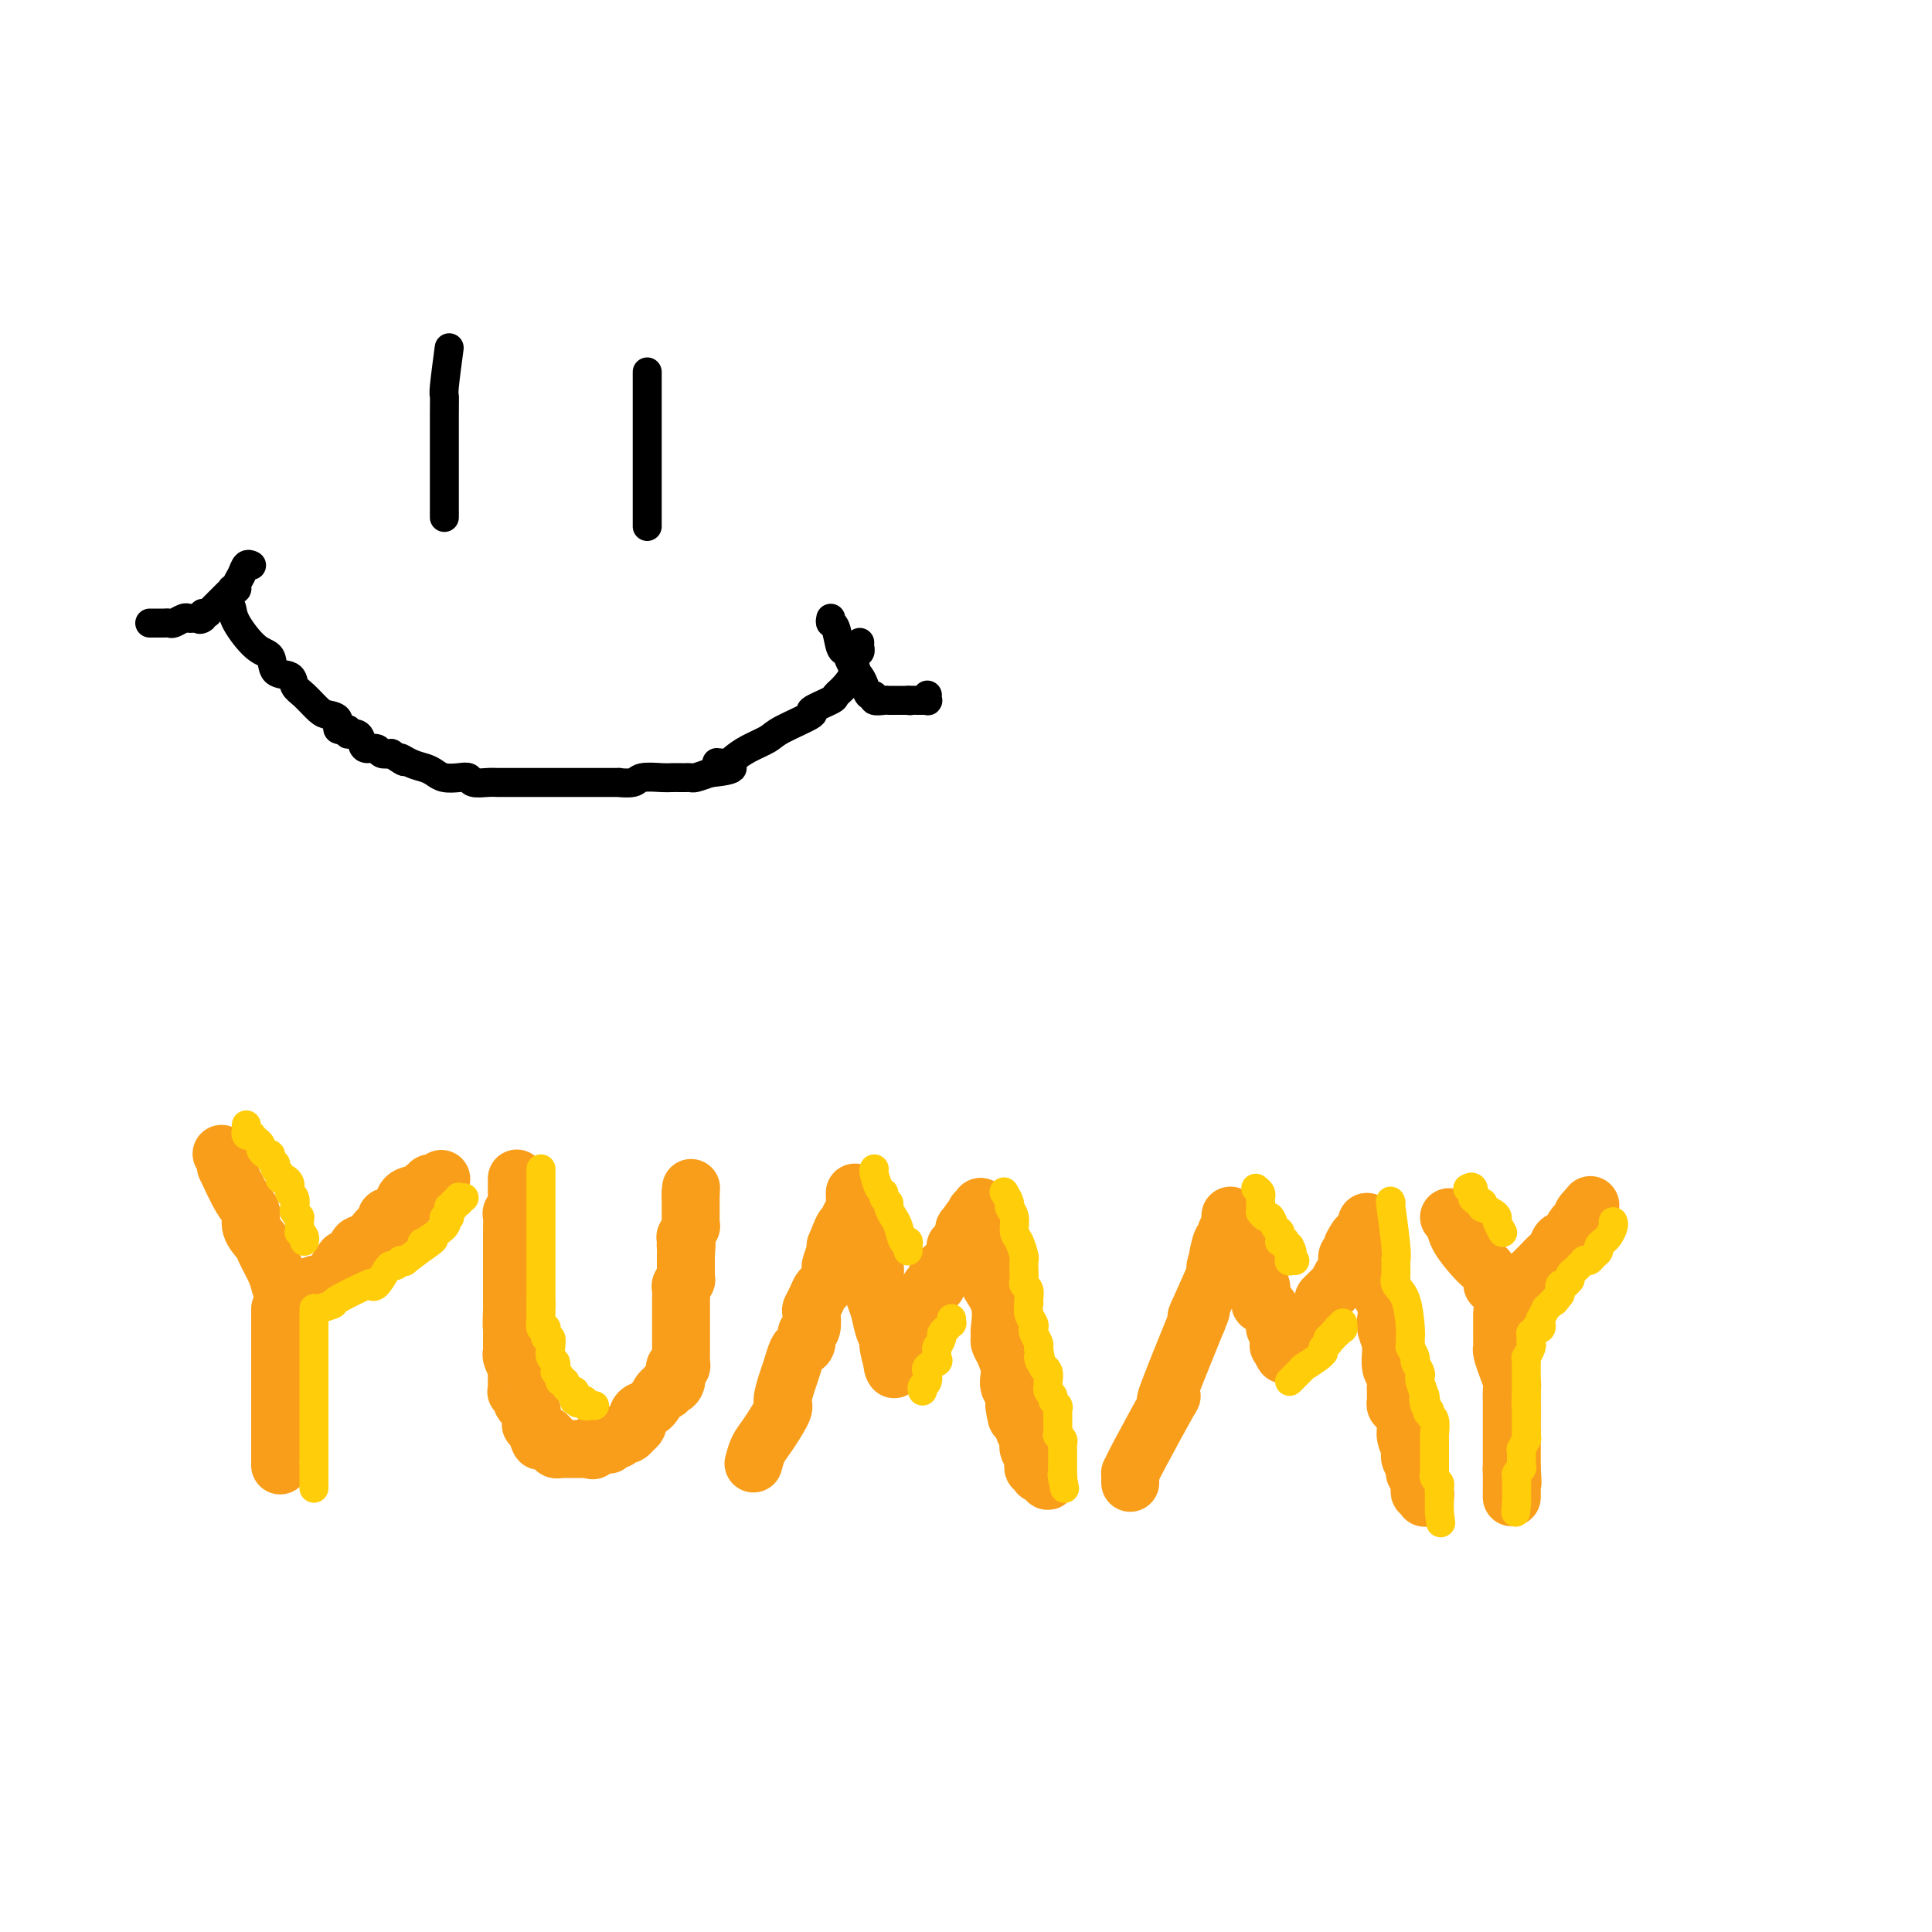 <svg viewBox='0 0 400 400' version='1.1' xmlns='http://www.w3.org/2000/svg' xmlns:xlink='http://www.w3.org/1999/xlink'><g fill='none' stroke='#000000' stroke-width='6' stroke-linecap='round' stroke-linejoin='round'><path d='M93,72c-0.423,3.177 -0.845,6.355 -1,8c-0.155,1.645 -0.041,1.759 0,2c0.041,0.241 0.011,0.610 0,4c-0.011,3.390 -0.003,9.802 0,13c0.003,3.198 0.001,3.183 0,4c-0.001,0.817 -0.000,2.466 0,3c0.000,0.534 0.000,-0.049 0,0c-0.000,0.049 -0.000,0.728 0,1c0.000,0.272 0.000,0.136 0,0'/><path d='M134,77c0.000,0.844 0.000,1.689 0,3c0.000,1.311 0.000,3.090 0,4c0.000,0.910 0.000,0.953 0,2c0.000,1.047 0.000,3.099 0,4c0.000,0.901 0.000,0.653 0,1c0.000,0.347 0.000,1.291 0,2c0.000,0.709 0.000,1.184 0,2c0.000,0.816 0.000,1.972 0,3c0.000,1.028 0.000,1.929 0,3c0.000,1.071 0.000,2.312 0,3c0.000,0.688 0.000,0.824 0,1c0.000,0.176 0.000,0.390 0,1c0.000,0.610 0.000,1.614 0,2c0.000,0.386 0.000,0.155 0,0c0.000,-0.155 0.000,-0.234 0,0c-0.000,0.234 -0.000,0.781 0,1c0.000,0.219 0.000,0.109 0,0'/><path d='M47,124c0.407,0.647 0.814,1.294 1,2c0.186,0.706 0.152,1.469 1,3c0.848,1.531 2.580,3.828 4,5c1.420,1.172 2.529,1.219 3,2c0.471,0.781 0.304,2.297 1,3c0.696,0.703 2.255,0.594 3,1c0.745,0.406 0.677,1.326 1,2c0.323,0.674 1.037,1.103 2,2c0.963,0.897 2.175,2.264 3,3c0.825,0.736 1.263,0.843 2,1c0.737,0.157 1.773,0.366 2,1c0.227,0.634 -0.356,1.693 0,2c0.356,0.307 1.653,-0.138 2,0c0.347,0.138 -0.254,0.859 0,1c0.254,0.141 1.363,-0.298 2,0c0.637,0.298 0.803,1.334 1,2c0.197,0.666 0.424,0.962 1,1c0.576,0.038 1.501,-0.182 2,0c0.499,0.182 0.571,0.766 1,1c0.429,0.234 1.214,0.117 2,0'/><path d='M81,156c4.086,2.809 2.301,1.331 2,1c-0.301,-0.331 0.881,0.486 2,1c1.119,0.514 2.174,0.725 3,1c0.826,0.275 1.424,0.613 2,1c0.576,0.387 1.131,0.822 2,1c0.869,0.178 2.053,0.100 3,0c0.947,-0.100 1.656,-0.223 2,0c0.344,0.223 0.322,0.792 1,1c0.678,0.208 2.056,0.056 3,0c0.944,-0.056 1.455,-0.015 2,0c0.545,0.015 1.125,0.004 2,0c0.875,-0.004 2.045,-0.001 3,0c0.955,0.001 1.695,0.000 2,0c0.305,-0.000 0.173,-0.000 1,0c0.827,0.000 2.611,0.000 3,0c0.389,-0.000 -0.618,-0.000 0,0c0.618,0.000 2.861,0.000 4,0c1.139,-0.000 1.174,-0.000 2,0c0.826,0.000 2.442,0.001 3,0c0.558,-0.001 0.059,-0.004 1,0c0.941,0.004 3.323,0.015 4,0c0.677,-0.015 -0.353,-0.057 0,0c0.353,0.057 2.087,0.211 3,0c0.913,-0.211 1.004,-0.789 2,-1c0.996,-0.211 2.897,-0.057 4,0c1.103,0.057 1.407,0.016 2,0c0.593,-0.016 1.474,-0.007 2,0c0.526,0.007 0.698,0.012 1,0c0.302,-0.012 0.735,-0.042 1,0c0.265,0.042 0.361,0.155 1,0c0.639,-0.155 1.819,-0.577 3,-1'/><path d='M147,160c7.996,-0.772 3.487,-1.702 2,-2c-1.487,-0.298 0.048,0.035 1,0c0.952,-0.035 1.323,-0.437 2,-1c0.677,-0.563 1.662,-1.288 3,-2c1.338,-0.712 3.028,-1.413 4,-2c0.972,-0.587 1.226,-1.060 3,-2c1.774,-0.940 5.069,-2.348 6,-3c0.931,-0.652 -0.503,-0.549 0,-1c0.503,-0.451 2.944,-1.455 4,-2c1.056,-0.545 0.728,-0.631 1,-1c0.272,-0.369 1.145,-1.020 2,-2c0.855,-0.980 1.692,-2.287 2,-3c0.308,-0.713 0.086,-0.831 0,-1c-0.086,-0.169 -0.037,-0.389 0,-1c0.037,-0.611 0.063,-1.613 0,-2c-0.063,-0.387 -0.213,-0.160 0,0c0.213,0.160 0.789,0.253 1,0c0.211,-0.253 0.057,-0.851 0,-1c-0.057,-0.149 -0.015,0.152 0,0c0.015,-0.152 0.004,-0.758 0,-1c-0.004,-0.242 -0.002,-0.121 0,0'/><path d='M172,128c-0.089,0.426 -0.179,0.852 0,1c0.179,0.148 0.626,0.019 1,1c0.374,0.981 0.674,3.071 1,4c0.326,0.929 0.679,0.696 1,1c0.321,0.304 0.611,1.145 1,2c0.389,0.855 0.877,1.726 1,2c0.123,0.274 -0.121,-0.047 0,0c0.121,0.047 0.605,0.461 1,1c0.395,0.539 0.701,1.202 1,2c0.299,0.798 0.591,1.730 1,2c0.409,0.270 0.936,-0.124 1,0c0.064,0.124 -0.336,0.765 0,1c0.336,0.235 1.409,0.063 2,0c0.591,-0.063 0.701,-0.017 1,0c0.299,0.017 0.787,0.005 1,0c0.213,-0.005 0.150,-0.001 0,0c-0.150,0.001 -0.386,0.000 0,0c0.386,-0.000 1.396,-0.000 2,0c0.604,0.000 0.802,0.000 1,0'/><path d='M188,145c1.117,0.155 -0.089,0.041 0,0c0.089,-0.041 1.473,-0.011 2,0c0.527,0.011 0.198,0.003 0,0c-0.198,-0.003 -0.263,0.000 0,0c0.263,-0.000 0.855,-0.004 1,0c0.145,0.004 -0.157,0.015 0,0c0.157,-0.015 0.774,-0.057 1,0c0.226,0.057 0.061,0.211 0,0c-0.061,-0.211 -0.016,-0.788 0,-1c0.016,-0.212 0.005,-0.061 0,0c-0.005,0.061 -0.002,0.030 0,0'/><path d='M52,117c-0.025,-0.012 -0.049,-0.025 0,0c0.049,0.025 0.172,0.087 0,0c-0.172,-0.087 -0.639,-0.324 -1,0c-0.361,0.324 -0.618,1.210 -1,2c-0.382,0.790 -0.890,1.483 -1,2c-0.110,0.517 0.179,0.859 0,1c-0.179,0.141 -0.825,0.083 -1,0c-0.175,-0.083 0.121,-0.190 0,0c-0.121,0.190 -0.660,0.678 -1,1c-0.340,0.322 -0.483,0.479 -1,1c-0.517,0.521 -1.409,1.408 -2,2c-0.591,0.592 -0.880,0.891 -1,1c-0.120,0.109 -0.071,0.029 0,0c0.071,-0.029 0.163,-0.008 0,0c-0.163,0.008 -0.582,0.004 -1,0'/><path d='M42,127c-1.499,1.773 -0.246,1.206 0,1c0.246,-0.206 -0.515,-0.051 -1,0c-0.485,0.051 -0.693,-0.000 -1,0c-0.307,0.000 -0.713,0.053 -1,0c-0.287,-0.053 -0.454,-0.210 -1,0c-0.546,0.210 -1.471,0.788 -2,1c-0.529,0.212 -0.663,0.057 -1,0c-0.337,-0.057 -0.878,-0.015 -1,0c-0.122,0.015 0.174,0.004 0,0c-0.174,-0.004 -0.817,-0.001 -1,0c-0.183,0.001 0.095,0.000 0,0c-0.095,-0.000 -0.564,-0.000 -1,0c-0.436,0.000 -0.839,0.000 -1,0c-0.161,-0.000 -0.081,-0.000 0,0'/></g>
<g fill='none' stroke='#F99E1B' stroke-width='12' stroke-linecap='round' stroke-linejoin='round'><path d='M46,239c-0.115,-0.094 -0.229,-0.188 0,0c0.229,0.188 0.803,0.659 1,1c0.197,0.341 0.019,0.552 0,1c-0.019,0.448 0.123,1.134 0,1c-0.123,-0.134 -0.509,-1.087 0,0c0.509,1.087 1.914,4.215 3,6c1.086,1.785 1.853,2.228 2,3c0.147,0.772 -0.326,1.871 0,3c0.326,1.129 1.450,2.286 2,3c0.550,0.714 0.526,0.985 1,2c0.474,1.015 1.448,2.773 2,4c0.552,1.227 0.684,1.922 1,3c0.316,1.078 0.817,2.537 1,3c0.183,0.463 0.049,-0.072 0,0c-0.049,0.072 -0.013,0.750 0,1c0.013,0.250 0.004,0.071 0,0c-0.004,-0.071 -0.002,-0.036 0,0'/><path d='M59,270c0.397,-0.044 0.794,-0.089 1,0c0.206,0.089 0.220,0.310 1,0c0.780,-0.310 2.326,-1.151 3,-2c0.674,-0.849 0.476,-1.708 1,-2c0.524,-0.292 1.771,-0.019 3,-1c1.229,-0.981 2.440,-3.218 3,-4c0.560,-0.782 0.468,-0.111 1,0c0.532,0.111 1.686,-0.337 2,-1c0.314,-0.663 -0.213,-1.539 0,-2c0.213,-0.461 1.167,-0.506 2,-1c0.833,-0.494 1.546,-1.439 2,-2c0.454,-0.561 0.651,-0.740 1,-1c0.349,-0.260 0.851,-0.602 1,-1c0.149,-0.398 -0.055,-0.852 0,-1c0.055,-0.148 0.369,0.009 1,0c0.631,-0.009 1.580,-0.185 2,-1c0.420,-0.815 0.311,-2.271 1,-3c0.689,-0.729 2.174,-0.731 3,-1c0.826,-0.269 0.992,-0.803 1,-1c0.008,-0.197 -0.140,-0.056 0,0c0.140,0.056 0.570,0.028 1,0'/><path d='M89,246c4.637,-3.729 1.229,-1.052 0,0c-1.229,1.052 -0.278,0.478 0,0c0.278,-0.478 -0.118,-0.859 0,-1c0.118,-0.141 0.748,-0.040 1,0c0.252,0.040 0.126,0.020 0,0'/><path d='M58,271c0.000,0.248 0.000,0.496 0,2c0.000,1.504 0.000,4.264 0,6c0.000,1.736 0.000,2.449 0,3c-0.000,0.551 -0.000,0.941 0,1c0.000,0.059 0.000,-0.211 0,0c0.000,0.211 0.000,0.903 0,1c-0.000,0.097 0.000,-0.402 0,0c0.000,0.402 0.000,1.706 0,3c0.000,1.294 -0.000,2.577 0,3c0.000,0.423 0.000,-0.016 0,0c-0.000,0.016 0.000,0.485 0,1c0.000,0.515 0.000,1.074 0,1c-0.000,-0.074 0.000,-0.781 0,0c0.000,0.781 0.000,3.049 0,4c0.000,0.951 0.000,0.584 0,1c-0.000,0.416 -0.000,1.614 0,2c0.000,0.386 0.000,-0.041 0,0c-0.000,0.041 -0.000,0.549 0,1c0.000,0.451 0.000,0.843 0,1c0.000,0.157 0.000,0.078 0,0'/><path d='M58,301c0.000,4.667 0.000,1.333 0,0c0.000,-1.333 0.000,-0.667 0,0'/><path d='M107,244c-0.002,0.107 -0.004,0.214 0,1c0.004,0.786 0.015,2.251 0,3c-0.015,0.749 -0.057,0.781 0,1c0.057,0.219 0.211,0.625 0,1c-0.211,0.375 -0.789,0.719 -1,1c-0.211,0.281 -0.057,0.499 0,1c0.057,0.501 0.015,1.286 0,2c-0.015,0.714 -0.004,1.356 0,2c0.004,0.644 0.001,1.290 0,2c-0.001,0.710 -0.000,1.486 0,2c0.000,0.514 0.000,0.768 0,1c-0.000,0.232 -0.000,0.443 0,1c0.000,0.557 0.000,1.459 0,2c-0.000,0.541 -0.000,0.722 0,1c0.000,0.278 0.000,0.652 0,1c-0.000,0.348 -0.000,0.671 0,1c0.000,0.329 0.000,0.666 0,1c-0.000,0.334 -0.000,0.667 0,1c0.000,0.333 0.000,0.667 0,1c-0.000,0.333 -0.000,0.667 0,1'/><path d='M106,271c-0.155,4.796 -0.041,3.287 0,3c0.041,-0.287 0.011,0.648 0,1c-0.011,0.352 -0.003,0.123 0,0c0.003,-0.123 0.001,-0.138 0,0c-0.001,0.138 -0.000,0.428 0,1c0.000,0.572 0.000,1.424 0,2c-0.000,0.576 -0.001,0.874 0,1c0.001,0.126 0.004,0.080 0,0c-0.004,-0.080 -0.015,-0.195 0,0c0.015,0.195 0.057,0.700 0,1c-0.057,0.300 -0.211,0.395 0,1c0.211,0.605 0.789,1.721 1,2c0.211,0.279 0.057,-0.280 0,0c-0.057,0.280 -0.015,1.399 0,2c0.015,0.601 0.003,0.683 0,1c-0.003,0.317 0.003,0.868 0,1c-0.003,0.132 -0.016,-0.154 0,0c0.016,0.154 0.061,0.749 0,1c-0.061,0.251 -0.228,0.157 0,0c0.228,-0.157 0.849,-0.378 1,0c0.151,0.378 -0.170,1.354 0,2c0.170,0.646 0.830,0.961 1,1c0.170,0.039 -0.151,-0.197 0,0c0.151,0.197 0.773,0.827 1,1c0.227,0.173 0.060,-0.112 0,0c-0.060,0.112 -0.012,0.622 0,1c0.012,0.378 -0.011,0.623 0,1c0.011,0.377 0.054,0.884 0,1c-0.054,0.116 -0.207,-0.161 0,0c0.207,0.161 0.773,0.760 1,1c0.227,0.240 0.113,0.120 0,0'/><path d='M111,296c1.012,4.089 1.042,1.813 1,1c-0.042,-0.813 -0.154,-0.162 0,0c0.154,0.162 0.576,-0.167 1,0c0.424,0.167 0.850,0.828 1,1c0.150,0.172 0.025,-0.146 0,0c-0.025,0.146 0.050,0.757 0,1c-0.050,0.243 -0.224,0.118 0,0c0.224,-0.118 0.845,-0.228 1,0c0.155,0.228 -0.156,0.793 0,1c0.156,0.207 0.778,0.055 1,0c0.222,-0.055 0.044,-0.015 0,0c-0.044,0.015 0.044,0.004 0,0c-0.044,-0.004 -0.222,-0.001 0,0c0.222,0.001 0.843,0.000 1,0c0.157,-0.000 -0.150,-0.000 0,0c0.150,0.000 0.758,0.000 1,0c0.242,-0.000 0.117,-0.000 0,0c-0.117,0.000 -0.228,0.000 0,0c0.228,-0.000 0.793,-0.000 1,0c0.207,0.000 0.054,0.000 0,0c-0.054,-0.000 -0.011,-0.000 0,0c0.011,0.000 -0.011,0.000 0,0c0.011,-0.000 0.055,-0.000 0,0c-0.055,0.000 -0.208,0.000 0,0c0.208,-0.000 0.777,-0.000 1,0c0.223,0.000 0.098,0.000 0,0c-0.098,-0.000 -0.171,-0.000 0,0c0.171,0.000 0.584,0.000 1,0c0.416,-0.000 0.833,-0.000 1,0c0.167,0.000 0.083,0.000 0,0'/><path d='M122,300c1.642,0.603 0.248,0.109 0,0c-0.248,-0.109 0.651,0.167 1,0c0.349,-0.167 0.149,-0.777 0,-1c-0.149,-0.223 -0.246,-0.060 0,0c0.246,0.060 0.836,0.017 1,0c0.164,-0.017 -0.097,-0.009 0,0c0.097,0.009 0.552,0.017 1,0c0.448,-0.017 0.891,-0.061 1,0c0.109,0.061 -0.114,0.227 0,0c0.114,-0.227 0.565,-0.845 1,-1c0.435,-0.155 0.852,0.155 1,0c0.148,-0.155 0.025,-0.774 0,-1c-0.025,-0.226 0.049,-0.060 0,0c-0.049,0.060 -0.219,0.012 0,0c0.219,-0.012 0.828,0.012 1,0c0.172,-0.012 -0.094,-0.058 0,0c0.094,0.058 0.547,0.222 1,0c0.453,-0.222 0.906,-0.829 1,-1c0.094,-0.171 -0.172,0.095 0,0c0.172,-0.095 0.780,-0.551 1,-1c0.220,-0.449 0.051,-0.892 0,-1c-0.051,-0.108 0.017,0.117 0,0c-0.017,-0.117 -0.120,-0.577 0,-1c0.120,-0.423 0.462,-0.811 1,-1c0.538,-0.189 1.271,-0.180 2,-1c0.729,-0.820 1.453,-2.471 2,-3c0.547,-0.529 0.917,0.063 1,0c0.083,-0.063 -0.122,-0.780 0,-1c0.122,-0.220 0.571,0.056 1,0c0.429,-0.056 0.837,-0.445 1,-1c0.163,-0.555 0.082,-1.278 0,-2'/><path d='M140,284c1.409,-2.079 0.430,-1.278 0,-1c-0.430,0.278 -0.311,0.032 0,0c0.311,-0.032 0.815,0.150 1,0c0.185,-0.150 0.049,-0.632 0,-1c-0.049,-0.368 -0.013,-0.621 0,-1c0.013,-0.379 0.004,-0.885 0,-1c-0.004,-0.115 -0.001,0.161 0,0c0.001,-0.161 0.000,-0.760 0,-1c-0.000,-0.240 -0.000,-0.120 0,0c0.000,0.120 0.000,0.240 0,0c-0.000,-0.240 -0.000,-0.841 0,-1c0.000,-0.159 0.000,0.122 0,0c-0.000,-0.122 -0.000,-0.648 0,-1c0.000,-0.352 0.000,-0.529 0,-1c-0.000,-0.471 -0.000,-1.235 0,-2c0.000,-0.765 0.000,-1.530 0,-2c-0.000,-0.470 -0.000,-0.646 0,-1c0.000,-0.354 0.000,-0.886 0,-1c-0.000,-0.114 -0.001,0.191 0,0c0.001,-0.191 0.004,-0.878 0,-1c-0.004,-0.122 -0.015,0.322 0,0c0.015,-0.322 0.057,-1.411 0,-2c-0.057,-0.589 -0.211,-0.677 0,-1c0.211,-0.323 0.789,-0.879 1,-1c0.211,-0.121 0.057,0.193 0,0c-0.057,-0.193 -0.015,-0.892 0,-1c0.015,-0.108 0.004,0.374 0,0c-0.004,-0.374 -0.001,-1.605 0,-2c0.001,-0.395 0.000,0.048 0,0c-0.000,-0.048 -0.000,-0.585 0,-1c0.000,-0.415 0.000,-0.707 0,-1'/><path d='M142,260c0.309,-4.106 0.083,-2.373 0,-2c-0.083,0.373 -0.023,-0.616 0,-1c0.023,-0.384 0.010,-0.163 0,0c-0.010,0.163 -0.017,0.269 0,0c0.017,-0.269 0.057,-0.913 0,-1c-0.057,-0.087 -0.211,0.384 0,0c0.211,-0.384 0.789,-1.623 1,-2c0.211,-0.377 0.057,0.109 0,0c-0.057,-0.109 -0.015,-0.814 0,-1c0.015,-0.186 0.004,0.146 0,0c-0.004,-0.146 -0.001,-0.770 0,-1c0.001,-0.230 0.000,-0.065 0,0c-0.000,0.065 -0.000,0.031 0,0c0.000,-0.031 0.000,-0.060 0,0c-0.000,0.060 -0.000,0.210 0,0c0.000,-0.210 0.000,-0.778 0,-1c-0.000,-0.222 -0.000,-0.098 0,0c0.000,0.098 0.000,0.171 0,0c-0.000,-0.171 -0.000,-0.585 0,-1c0.000,-0.415 0.000,-0.829 0,-1c-0.000,-0.171 -0.000,-0.098 0,0c0.000,0.098 0.000,0.222 0,0c-0.000,-0.222 -0.000,-0.791 0,-1c0.000,-0.209 0.000,-0.060 0,0c-0.000,0.060 -0.000,0.030 0,0c0.000,-0.030 0.000,-0.060 0,0c-0.000,0.060 -0.000,0.208 0,0c0.000,-0.208 0.000,-0.774 0,-1c-0.000,-0.226 -0.000,-0.113 0,0'/><path d='M143,247c0.156,-2.022 0.044,-0.578 0,0c-0.044,0.578 -0.022,0.289 0,0'/><path d='M156,303c0.289,-1.071 0.578,-2.142 1,-3c0.422,-0.858 0.978,-1.503 2,-3c1.022,-1.497 2.512,-3.848 3,-5c0.488,-1.152 -0.024,-1.107 0,-2c0.024,-0.893 0.585,-2.724 1,-4c0.415,-1.276 0.685,-1.995 1,-3c0.315,-1.005 0.677,-2.295 1,-3c0.323,-0.705 0.609,-0.827 1,-1c0.391,-0.173 0.889,-0.399 1,-1c0.111,-0.601 -0.163,-1.578 0,-2c0.163,-0.422 0.765,-0.288 1,-1c0.235,-0.712 0.104,-2.268 0,-3c-0.104,-0.732 -0.182,-0.638 0,-1c0.182,-0.362 0.622,-1.180 1,-2c0.378,-0.820 0.693,-1.642 1,-2c0.307,-0.358 0.604,-0.253 1,-1c0.396,-0.747 0.890,-2.344 1,-3c0.110,-0.656 -0.163,-0.369 0,-1c0.163,-0.631 0.761,-2.180 1,-3c0.239,-0.820 0.120,-0.910 0,-1'/><path d='M173,258c2.808,-7.112 1.327,-2.391 1,-1c-0.327,1.391 0.501,-0.549 1,-2c0.499,-1.451 0.670,-2.413 1,-3c0.330,-0.587 0.821,-0.797 1,-1c0.179,-0.203 0.048,-0.398 0,-1c-0.048,-0.602 -0.013,-1.611 0,-2c0.013,-0.389 0.003,-0.157 0,0c-0.003,0.157 -0.001,0.238 0,0c0.001,-0.238 0.000,-0.795 0,-1c-0.000,-0.205 -0.000,-0.059 0,0c0.000,0.059 0.000,0.029 0,0'/><path d='M177,247c0.437,1.300 0.873,2.600 1,3c0.127,0.400 -0.057,-0.100 0,1c0.057,1.100 0.355,3.800 1,6c0.645,2.200 1.636,3.901 2,5c0.364,1.099 0.101,1.594 0,2c-0.101,0.406 -0.038,0.721 0,1c0.038,0.279 0.053,0.522 0,1c-0.053,0.478 -0.172,1.189 0,2c0.172,0.811 0.635,1.720 1,3c0.365,1.280 0.633,2.931 1,4c0.367,1.069 0.834,1.555 1,2c0.166,0.445 0.031,0.849 0,1c-0.031,0.151 0.043,0.051 0,0c-0.043,-0.051 -0.204,-0.052 0,1c0.204,1.052 0.773,3.158 1,4c0.227,0.842 0.114,0.421 0,0'/><path d='M185,283c0.051,0.003 0.103,0.006 0,0c-0.103,-0.006 -0.359,-0.021 0,-1c0.359,-0.979 1.333,-2.923 2,-4c0.667,-1.077 1.026,-1.289 1,-1c-0.026,0.289 -0.437,1.078 0,0c0.437,-1.078 1.724,-4.022 2,-5c0.276,-0.978 -0.458,0.011 0,-1c0.458,-1.011 2.107,-4.020 3,-5c0.893,-0.980 1.031,0.070 1,0c-0.031,-0.070 -0.232,-1.259 0,-2c0.232,-0.741 0.898,-1.035 1,-1c0.102,0.035 -0.361,0.399 0,0c0.361,-0.399 1.547,-1.559 2,-2c0.453,-0.441 0.175,-0.161 0,0c-0.175,0.161 -0.245,0.203 0,0c0.245,-0.203 0.805,-0.649 1,-1c0.195,-0.351 0.024,-0.605 0,-1c-0.024,-0.395 0.099,-0.929 0,-1c-0.099,-0.071 -0.418,0.321 0,0c0.418,-0.321 1.574,-1.356 2,-2c0.426,-0.644 0.122,-0.898 0,-1c-0.122,-0.102 -0.061,-0.051 0,0'/><path d='M200,255c2.337,-4.558 0.679,-1.952 0,-1c-0.679,0.952 -0.378,0.251 0,0c0.378,-0.251 0.832,-0.054 1,0c0.168,0.054 0.049,-0.037 0,0c-0.049,0.037 -0.027,0.202 0,0c0.027,-0.202 0.060,-0.772 0,-1c-0.060,-0.228 -0.212,-0.114 0,0c0.212,0.114 0.789,0.226 1,0c0.211,-0.226 0.057,-0.792 0,-1c-0.057,-0.208 -0.016,-0.060 0,0c0.016,0.060 0.008,0.030 0,0c-0.008,-0.030 -0.016,-0.061 0,0c0.016,0.061 0.057,0.213 0,0c-0.057,-0.213 -0.211,-0.793 0,-1c0.211,-0.207 0.789,-0.041 1,0c0.211,0.041 0.057,-0.041 0,0c-0.057,0.041 -0.015,0.207 0,0c0.015,-0.207 0.004,-0.786 0,-1c-0.004,-0.214 -0.001,-0.061 0,0c0.001,0.061 0.001,0.031 0,0'/><path d='M203,250c0.022,-0.103 0.044,-0.206 0,0c-0.044,0.206 -0.155,0.720 0,2c0.155,1.280 0.577,3.327 1,5c0.423,1.673 0.846,2.974 1,4c0.154,1.026 0.039,1.779 0,2c-0.039,0.221 -0.003,-0.088 0,0c0.003,0.088 -0.027,0.574 0,1c0.027,0.426 0.112,0.793 0,1c-0.112,0.207 -0.422,0.255 0,1c0.422,0.745 1.576,2.188 2,4c0.424,1.812 0.116,3.993 0,5c-0.116,1.007 -0.042,0.840 0,1c0.042,0.160 0.050,0.647 0,1c-0.050,0.353 -0.158,0.570 0,1c0.158,0.430 0.582,1.072 1,2c0.418,0.928 0.830,2.142 1,3c0.170,0.858 0.098,1.360 0,2c-0.098,0.640 -0.222,1.419 0,2c0.222,0.581 0.791,0.964 1,1c0.209,0.036 0.060,-0.275 0,0c-0.060,0.275 -0.030,1.138 0,2'/><path d='M210,290c1.038,6.351 0.135,2.228 0,1c-0.135,-1.228 0.500,0.440 1,1c0.500,0.560 0.865,0.013 1,0c0.135,-0.013 0.040,0.507 0,1c-0.040,0.493 -0.024,0.957 0,1c0.024,0.043 0.058,-0.336 0,0c-0.058,0.336 -0.208,1.386 0,2c0.208,0.614 0.774,0.792 1,1c0.226,0.208 0.113,0.447 0,1c-0.113,0.553 -0.226,1.419 0,2c0.226,0.581 0.793,0.878 1,1c0.207,0.122 0.056,0.070 0,0c-0.056,-0.070 -0.016,-0.158 0,0c0.016,0.158 0.008,0.563 0,1c-0.008,0.437 -0.016,0.905 0,1c0.016,0.095 0.057,-0.185 0,0c-0.057,0.185 -0.212,0.834 0,1c0.212,0.166 0.793,-0.152 1,0c0.207,0.152 0.041,0.773 0,1c-0.041,0.227 0.041,0.061 0,0c-0.041,-0.061 -0.207,-0.016 0,0c0.207,0.016 0.788,0.004 1,0c0.212,-0.004 0.057,-0.001 0,0c-0.057,0.001 -0.015,0.000 0,0c0.015,-0.000 0.004,-0.000 0,0c-0.004,0.000 -0.001,0.000 0,0c0.001,-0.000 0.001,-0.000 0,0'/><path d='M216,305c1.155,2.547 1.041,1.415 1,1c-0.041,-0.415 -0.011,-0.112 0,0c0.011,0.112 0.003,0.032 0,0c-0.003,-0.032 -0.002,-0.016 0,0'/><path d='M234,307c0.000,-0.425 0.000,-0.850 0,-1c-0.000,-0.150 -0.000,-0.025 0,0c0.000,0.025 0.002,-0.050 0,0c-0.002,0.050 -0.006,0.224 0,0c0.006,-0.224 0.022,-0.846 0,-1c-0.022,-0.154 -0.083,0.161 0,0c0.083,-0.161 0.309,-0.799 2,-4c1.691,-3.201 4.847,-8.966 6,-11c1.153,-2.034 0.303,-0.338 0,0c-0.303,0.338 -0.059,-0.684 0,-1c0.059,-0.316 -0.069,0.074 0,0c0.069,-0.074 0.334,-0.611 0,0c-0.334,0.611 -1.267,2.371 0,-1c1.267,-3.371 4.732,-11.872 6,-15c1.268,-3.128 0.337,-0.884 0,0c-0.337,0.884 -0.079,0.408 0,0c0.079,-0.408 -0.020,-0.749 0,-1c0.020,-0.251 0.159,-0.414 0,0c-0.159,0.414 -0.617,1.404 0,0c0.617,-1.404 2.308,-5.202 4,-9'/><path d='M252,263c2.784,-6.971 0.745,-2.400 0,-1c-0.745,1.400 -0.197,-0.372 0,-1c0.197,-0.628 0.042,-0.111 0,0c-0.042,0.111 0.027,-0.184 0,0c-0.027,0.184 -0.151,0.848 0,0c0.151,-0.848 0.576,-3.207 1,-4c0.424,-0.793 0.846,-0.021 1,0c0.154,0.021 0.040,-0.711 0,-1c-0.040,-0.289 -0.007,-0.137 0,0c0.007,0.137 -0.012,0.257 0,0c0.012,-0.257 0.056,-0.892 0,-1c-0.056,-0.108 -0.211,0.311 0,0c0.211,-0.311 0.789,-1.351 1,-2c0.211,-0.649 0.057,-0.906 0,-1c-0.057,-0.094 -0.015,-0.025 0,0c0.015,0.025 0.004,0.007 0,0c-0.004,-0.007 -0.001,-0.002 0,0c0.001,0.002 0.001,0.001 0,0'/><path d='M255,252c-0.227,-0.283 -0.455,-0.567 0,0c0.455,0.567 1.591,1.984 2,3c0.409,1.016 0.089,1.632 0,2c-0.089,0.368 0.053,0.489 0,1c-0.053,0.511 -0.301,1.411 0,2c0.301,0.589 1.151,0.865 2,2c0.849,1.135 1.695,3.127 2,4c0.305,0.873 0.067,0.626 0,1c-0.067,0.374 0.037,1.369 0,2c-0.037,0.631 -0.216,0.898 0,1c0.216,0.102 0.827,0.041 1,0c0.173,-0.041 -0.094,-0.060 0,0c0.094,0.060 0.547,0.201 1,1c0.453,0.799 0.906,2.256 1,3c0.094,0.744 -0.171,0.774 0,1c0.171,0.226 0.778,0.648 1,1c0.222,0.352 0.060,0.633 0,1c-0.060,0.367 -0.017,0.819 0,1c0.017,0.181 0.009,0.090 0,0'/><path d='M265,278c1.563,4.250 0.471,1.874 0,1c-0.471,-0.874 -0.322,-0.248 0,0c0.322,0.248 0.818,0.118 1,0c0.182,-0.118 0.049,-0.224 0,0c-0.049,0.224 -0.014,0.778 0,1c0.014,0.222 0.007,0.111 0,0'/><path d='M266,280c-0.089,-0.446 -0.179,-0.893 0,-1c0.179,-0.107 0.626,0.125 1,0c0.374,-0.125 0.676,-0.608 1,-1c0.324,-0.392 0.669,-0.694 1,-1c0.331,-0.306 0.649,-0.618 1,-1c0.351,-0.382 0.737,-0.836 1,-1c0.263,-0.164 0.404,-0.038 1,-1c0.596,-0.962 1.647,-3.012 2,-4c0.353,-0.988 0.006,-0.913 0,-1c-0.006,-0.087 0.328,-0.337 1,-1c0.672,-0.663 1.683,-1.740 2,-2c0.317,-0.260 -0.059,0.298 0,0c0.059,-0.298 0.552,-1.452 1,-2c0.448,-0.548 0.851,-0.490 1,-1c0.149,-0.510 0.044,-1.590 0,-2c-0.044,-0.410 -0.026,-0.152 0,0c0.026,0.152 0.059,0.198 0,0c-0.059,-0.198 -0.212,-0.641 0,-1c0.212,-0.359 0.788,-0.635 1,-1c0.212,-0.365 0.061,-0.819 0,-1c-0.061,-0.181 -0.030,-0.091 0,0'/><path d='M280,258c2.105,-3.420 0.367,-0.969 0,0c-0.367,0.969 0.638,0.456 1,0c0.362,-0.456 0.083,-0.854 0,-1c-0.083,-0.146 0.030,-0.039 0,0c-0.030,0.039 -0.204,0.012 0,0c0.204,-0.012 0.787,-0.007 1,0c0.213,0.007 0.056,0.017 0,0c-0.056,-0.017 -0.011,-0.061 0,0c0.011,0.061 -0.011,0.228 0,0c0.011,-0.228 0.056,-0.849 0,-1c-0.056,-0.151 -0.211,0.170 0,0c0.211,-0.170 0.789,-0.830 1,-1c0.211,-0.170 0.057,0.150 0,0c-0.057,-0.150 -0.015,-0.771 0,-1c0.015,-0.229 0.004,-0.065 0,0c-0.004,0.065 -0.002,0.033 0,0'/><path d='M283,254c0.464,-0.845 0.125,-0.958 0,-1c-0.125,-0.042 -0.036,-0.012 0,0c0.036,0.012 0.018,0.006 0,0'/><path d='M283,253c-0.091,0.134 -0.182,0.269 0,1c0.182,0.731 0.636,2.059 1,4c0.364,1.941 0.637,4.497 1,6c0.363,1.503 0.815,1.954 1,2c0.185,0.046 0.101,-0.312 0,0c-0.101,0.312 -0.219,1.295 0,2c0.219,0.705 0.777,1.131 1,2c0.223,0.869 0.113,2.182 0,3c-0.113,0.818 -0.227,1.143 0,2c0.227,0.857 0.797,2.246 1,3c0.203,0.754 0.040,0.874 0,1c-0.040,0.126 0.042,0.257 0,1c-0.042,0.743 -0.207,2.097 0,3c0.207,0.903 0.788,1.355 1,2c0.212,0.645 0.056,1.482 0,2c-0.056,0.518 -0.012,0.715 0,1c0.012,0.285 -0.008,0.656 0,1c0.008,0.344 0.043,0.659 0,1c-0.043,0.341 -0.166,0.707 0,1c0.166,0.293 0.619,0.512 1,1c0.381,0.488 0.691,1.244 1,2'/><path d='M291,294c1.177,7.051 0.119,4.180 0,3c-0.119,-1.180 0.699,-0.668 1,0c0.301,0.668 0.084,1.492 0,2c-0.084,0.508 -0.037,0.700 0,1c0.037,0.300 0.063,0.707 0,1c-0.063,0.293 -0.214,0.470 0,1c0.214,0.530 0.793,1.413 1,2c0.207,0.587 0.041,0.878 0,1c-0.041,0.122 0.042,0.074 0,0c-0.042,-0.074 -0.208,-0.173 0,0c0.208,0.173 0.792,0.620 1,1c0.208,0.380 0.042,0.694 0,1c-0.042,0.306 0.041,0.604 0,1c-0.041,0.396 -0.207,0.891 0,1c0.207,0.109 0.788,-0.167 1,0c0.212,0.167 0.057,0.777 0,1c-0.057,0.223 -0.015,0.060 0,0c0.015,-0.060 0.004,-0.016 0,0c-0.004,0.016 -0.001,0.004 0,0c0.001,-0.004 0.000,-0.001 0,0c-0.000,0.001 -0.000,0.001 0,0'/><path d='M300,252c0.386,0.189 0.771,0.378 1,1c0.229,0.622 0.300,1.676 1,3c0.700,1.324 2.029,2.918 3,4c0.971,1.082 1.584,1.651 2,2c0.416,0.349 0.636,0.478 1,1c0.364,0.522 0.872,1.436 1,2c0.128,0.564 -0.123,0.778 0,1c0.123,0.222 0.621,0.452 1,1c0.379,0.548 0.637,1.415 1,2c0.363,0.585 0.829,0.889 1,1c0.171,0.111 0.046,0.030 0,0c-0.046,-0.030 -0.013,-0.009 0,0c0.013,0.009 0.007,0.004 0,0'/><path d='M312,270c-0.090,-0.084 -0.180,-0.168 0,0c0.180,0.168 0.630,0.588 1,0c0.370,-0.588 0.661,-2.184 1,-3c0.339,-0.816 0.724,-0.853 1,-1c0.276,-0.147 0.441,-0.405 1,-1c0.559,-0.595 1.512,-1.527 2,-2c0.488,-0.473 0.511,-0.488 1,-1c0.489,-0.512 1.445,-1.521 2,-2c0.555,-0.479 0.710,-0.426 1,-1c0.290,-0.574 0.717,-1.773 1,-2c0.283,-0.227 0.423,0.520 1,0c0.577,-0.520 1.591,-2.307 2,-3c0.409,-0.693 0.215,-0.294 0,0c-0.215,0.294 -0.449,0.481 0,0c0.449,-0.481 1.583,-1.629 2,-2c0.417,-0.371 0.119,0.037 0,0c-0.119,-0.037 -0.060,-0.518 0,-1'/><path d='M328,251c2.476,-2.940 0.667,-0.792 0,0c-0.667,0.792 -0.190,0.226 0,0c0.190,-0.226 0.095,-0.113 0,0'/><path d='M311,272c-0.000,-0.057 -0.000,-0.114 0,0c0.000,0.114 0.000,0.398 0,1c-0.000,0.602 -0.001,1.522 0,2c0.001,0.478 0.003,0.515 0,1c-0.003,0.485 -0.011,1.418 0,2c0.011,0.582 0.041,0.813 0,1c-0.041,0.187 -0.155,0.330 0,1c0.155,0.670 0.577,1.867 1,3c0.423,1.133 0.845,2.202 1,3c0.155,0.798 0.041,1.326 0,2c-0.041,0.674 -0.011,1.493 0,2c0.011,0.507 0.003,0.702 0,1c-0.003,0.298 -0.001,0.698 0,1c0.001,0.302 0.000,0.504 0,1c-0.000,0.496 -0.000,1.285 0,2c0.000,0.715 0.000,1.358 0,2c-0.000,0.642 -0.000,1.285 0,2c0.000,0.715 0.000,1.501 0,2c-0.000,0.499 -0.000,0.711 0,1c0.000,0.289 0.000,0.654 0,1c-0.000,0.346 -0.000,0.673 0,1'/><path d='M313,304c0.309,5.205 0.083,2.217 0,1c-0.083,-1.217 -0.022,-0.663 0,0c0.022,0.663 0.006,1.435 0,2c-0.006,0.565 -0.002,0.922 0,1c0.002,0.078 0.000,-0.123 0,0c-0.000,0.123 -0.000,0.569 0,1c0.000,0.431 0.000,0.847 0,1c-0.000,0.153 -0.000,0.044 0,0c0.000,-0.044 0.000,-0.022 0,0'/></g>
<g fill='none' stroke='#FFCD0A' stroke-width='6' stroke-linecap='round' stroke-linejoin='round'><path d='M51,233c-0.001,0.033 -0.001,0.065 0,0c0.001,-0.065 0.004,-0.228 0,0c-0.004,0.228 -0.015,0.846 0,1c0.015,0.154 0.056,-0.156 0,0c-0.056,0.156 -0.208,0.777 0,1c0.208,0.223 0.778,0.049 1,0c0.222,-0.049 0.097,0.028 0,0c-0.097,-0.028 -0.167,-0.161 0,0c0.167,0.161 0.570,0.616 1,1c0.430,0.384 0.886,0.695 1,1c0.114,0.305 -0.114,0.602 0,1c0.114,0.398 0.570,0.895 1,1c0.430,0.105 0.833,-0.183 1,0c0.167,0.183 0.097,0.837 0,1c-0.097,0.163 -0.222,-0.166 0,0c0.222,0.166 0.792,0.828 1,1c0.208,0.172 0.056,-0.146 0,0c-0.056,0.146 -0.016,0.756 0,1c0.016,0.244 0.008,0.122 0,0'/><path d='M57,242c1.156,1.558 1.044,0.953 1,1c-0.044,0.047 -0.022,0.747 0,1c0.022,0.253 0.044,0.058 0,0c-0.044,-0.058 -0.155,0.022 0,0c0.155,-0.022 0.576,-0.146 1,0c0.424,0.146 0.849,0.563 1,1c0.151,0.437 0.027,0.894 0,1c-0.027,0.106 0.044,-0.141 0,0c-0.044,0.141 -0.204,0.669 0,1c0.204,0.331 0.773,0.466 1,1c0.227,0.534 0.113,1.468 0,2c-0.113,0.532 -0.227,0.662 0,1c0.227,0.338 0.793,0.883 1,1c0.207,0.117 0.054,-0.194 0,0c-0.054,0.194 -0.011,0.892 0,1c0.011,0.108 -0.011,-0.374 0,0c0.011,0.374 0.056,1.603 0,2c-0.056,0.397 -0.211,-0.037 0,0c0.211,0.037 0.789,0.546 1,1c0.211,0.454 0.057,0.853 0,1c-0.057,0.147 -0.016,0.042 0,0c0.016,-0.042 0.008,-0.021 0,0'/><path d='M112,242c0.000,1.085 0.000,2.171 0,3c0.000,0.829 0.000,1.403 0,2c0.000,0.597 0.000,1.217 0,2c-0.000,0.783 0.000,1.728 0,2c0.000,0.272 -0.000,-0.129 0,0c0.000,0.129 0.000,0.787 0,1c0.000,0.213 0.000,-0.021 0,1c0.000,1.021 -0.000,3.297 0,4c0.000,0.703 -0.000,-0.167 0,0c0.000,0.167 0.000,1.371 0,2c-0.000,0.629 -0.000,0.683 0,1c0.000,0.317 0.000,0.897 0,1c-0.000,0.103 0.000,-0.271 0,0c0.000,0.271 -0.000,1.187 0,2c0.000,0.813 0.000,1.522 0,2c0.000,0.478 -0.000,0.724 0,1c0.000,0.276 0.000,0.582 0,1c0.000,0.418 -0.000,0.947 0,1c0.000,0.053 0.000,-0.370 0,0c0.000,0.370 -0.000,1.534 0,2c0.000,0.466 0.000,0.233 0,0'/><path d='M112,270c-0.000,4.516 -0.001,1.806 0,1c0.001,-0.806 0.004,0.292 0,1c-0.004,0.708 -0.015,1.026 0,1c0.015,-0.026 0.057,-0.397 0,0c-0.057,0.397 -0.212,1.560 0,2c0.212,0.440 0.793,0.155 1,0c0.207,-0.155 0.042,-0.179 0,0c-0.042,0.179 0.040,0.563 0,1c-0.040,0.437 -0.203,0.929 0,1c0.203,0.071 0.772,-0.278 1,0c0.228,0.278 0.113,1.184 0,2c-0.113,0.816 -0.226,1.543 0,2c0.226,0.457 0.792,0.643 1,1c0.208,0.357 0.060,0.883 0,1c-0.060,0.117 -0.030,-0.175 0,0c0.030,0.175 0.061,0.817 0,1c-0.061,0.183 -0.214,-0.094 0,0c0.214,0.094 0.793,0.560 1,1c0.207,0.440 0.040,0.853 0,1c-0.040,0.147 0.046,0.029 0,0c-0.046,-0.029 -0.224,0.031 0,0c0.224,-0.031 0.848,-0.153 1,0c0.152,0.153 -0.170,0.581 0,1c0.170,0.419 0.830,0.831 1,1c0.170,0.169 -0.150,0.097 0,0c0.150,-0.097 0.771,-0.218 1,0c0.229,0.218 0.065,0.777 0,1c-0.065,0.223 -0.033,0.112 0,0'/><path d='M119,289c1.083,2.935 0.289,0.772 0,0c-0.289,-0.772 -0.073,-0.154 0,0c0.073,0.154 0.005,-0.155 0,0c-0.005,0.155 0.055,0.774 0,1c-0.055,0.226 -0.225,0.061 0,0c0.225,-0.061 0.845,-0.016 1,0c0.155,0.016 -0.154,0.003 0,0c0.154,-0.003 0.772,0.003 1,0c0.228,-0.003 0.065,-0.015 0,0c-0.065,0.015 -0.033,0.057 0,0c0.033,-0.057 0.065,-0.211 0,0c-0.065,0.211 -0.228,0.789 0,1c0.228,0.211 0.846,0.057 1,0c0.154,-0.057 -0.154,-0.015 0,0c0.154,0.015 0.772,0.004 1,0c0.228,-0.004 0.065,-0.001 0,0c-0.065,0.001 -0.033,0.001 0,0'/><path d='M181,242c-0.081,0.107 -0.161,0.214 0,1c0.161,0.786 0.564,2.251 1,3c0.436,0.749 0.904,0.781 1,1c0.096,0.219 -0.182,0.623 0,1c0.182,0.377 0.822,0.725 1,1c0.178,0.275 -0.106,0.475 0,1c0.106,0.525 0.603,1.373 1,2c0.397,0.627 0.695,1.033 1,2c0.305,0.967 0.618,2.494 1,3c0.382,0.506 0.834,-0.009 1,0c0.166,0.009 0.045,0.541 0,1c-0.045,0.459 -0.013,0.845 0,1c0.013,0.155 0.006,0.077 0,0'/><path d='M191,288c-0.114,-0.372 -0.229,-0.744 0,-1c0.229,-0.256 0.801,-0.398 1,-1c0.199,-0.602 0.025,-1.666 0,-2c-0.025,-0.334 0.098,0.061 0,0c-0.098,-0.061 -0.418,-0.577 0,-1c0.418,-0.423 1.575,-0.753 2,-1c0.425,-0.247 0.118,-0.413 0,-1c-0.118,-0.587 -0.047,-1.596 0,-2c0.047,-0.404 0.069,-0.203 0,0c-0.069,0.203 -0.230,0.409 0,0c0.230,-0.409 0.850,-1.434 1,-2c0.150,-0.566 -0.170,-0.672 0,-1c0.170,-0.328 0.830,-0.876 1,-1c0.170,-0.124 -0.151,0.177 0,0c0.151,-0.177 0.772,-0.831 1,-1c0.228,-0.169 0.061,0.147 0,0c-0.061,-0.147 -0.018,-0.756 0,-1c0.018,-0.244 0.009,-0.122 0,0'/><path d='M208,247c-0.122,-0.207 -0.244,-0.413 0,0c0.244,0.413 0.853,1.446 1,2c0.147,0.554 -0.167,0.628 0,1c0.167,0.372 0.815,1.040 1,2c0.185,0.960 -0.094,2.210 0,3c0.094,0.790 0.561,1.118 1,2c0.439,0.882 0.849,2.316 1,3c0.151,0.684 0.044,0.616 0,1c-0.044,0.384 -0.026,1.220 0,2c0.026,0.780 0.059,1.506 0,2c-0.059,0.494 -0.212,0.758 0,1c0.212,0.242 0.788,0.463 1,1c0.212,0.537 0.061,1.390 0,2c-0.061,0.610 -0.030,0.976 0,1c0.030,0.024 0.060,-0.293 0,0c-0.060,0.293 -0.208,1.195 0,2c0.208,0.805 0.774,1.511 1,2c0.226,0.489 0.112,0.760 0,1c-0.112,0.240 -0.222,0.449 0,1c0.222,0.551 0.778,1.443 1,2c0.222,0.557 0.111,0.778 0,1'/><path d='M215,279c1.018,5.280 0.062,2.479 0,2c-0.062,-0.479 0.768,1.363 1,2c0.232,0.637 -0.135,0.069 0,0c0.135,-0.069 0.772,0.363 1,1c0.228,0.637 0.046,1.480 0,2c-0.046,0.520 0.044,0.717 0,1c-0.044,0.283 -0.222,0.653 0,1c0.222,0.347 0.844,0.670 1,1c0.156,0.330 -0.154,0.666 0,1c0.154,0.334 0.773,0.666 1,1c0.227,0.334 0.061,0.672 0,1c-0.061,0.328 -0.017,0.647 0,1c0.017,0.353 0.008,0.739 0,1c-0.008,0.261 -0.016,0.398 0,1c0.016,0.602 0.057,1.668 0,2c-0.057,0.332 -0.211,-0.070 0,0c0.211,0.070 0.789,0.611 1,1c0.211,0.389 0.057,0.624 0,1c-0.057,0.376 -0.015,0.892 0,1c0.015,0.108 0.004,-0.193 0,0c-0.004,0.193 -0.001,0.878 0,1c0.001,0.122 0.000,-0.321 0,0c-0.000,0.321 -0.000,1.407 0,2c0.000,0.593 0.000,0.695 0,1c-0.000,0.305 -0.000,0.813 0,1c0.000,0.187 0.000,0.053 0,0c-0.000,-0.053 -0.000,-0.024 0,0c0.000,0.024 0.000,0.045 0,0c-0.000,-0.045 -0.000,-0.156 0,0c0.000,0.156 0.000,0.578 0,1'/><path d='M220,306c0.778,4.200 0.222,1.200 0,0c-0.222,-1.200 -0.111,-0.600 0,0'/><path d='M260,246c0.423,0.341 0.845,0.683 1,1c0.155,0.317 0.042,0.611 0,1c-0.042,0.389 -0.012,0.874 0,1c0.012,0.126 0.006,-0.105 0,0c-0.006,0.105 -0.013,0.548 0,1c0.013,0.452 0.045,0.912 0,1c-0.045,0.088 -0.166,-0.198 0,0c0.166,0.198 0.619,0.879 1,1c0.381,0.121 0.691,-0.318 1,0c0.309,0.318 0.618,1.391 1,2c0.382,0.609 0.838,0.752 1,1c0.162,0.248 0.030,0.601 0,1c-0.030,0.399 0.044,0.843 0,1c-0.044,0.157 -0.204,0.028 0,0c0.204,-0.028 0.773,0.045 1,0c0.227,-0.045 0.112,-0.208 0,0c-0.112,0.208 -0.223,0.787 0,1c0.223,0.213 0.778,0.061 1,0c0.222,-0.061 0.111,-0.030 0,0'/><path d='M267,258c1.083,2.084 0.290,1.294 0,1c-0.290,-0.294 -0.078,-0.093 0,0c0.078,0.093 0.021,0.076 0,0c-0.021,-0.076 -0.005,-0.213 0,0c0.005,0.213 0.000,0.775 0,1c-0.000,0.225 0.004,0.113 0,0c-0.004,-0.113 -0.015,-0.226 0,0c0.015,0.226 0.057,0.793 0,1c-0.057,0.207 -0.211,0.056 0,0c0.211,-0.056 0.789,-0.015 1,0c0.211,0.015 0.057,0.004 0,0c-0.057,-0.004 -0.015,-0.001 0,0c0.015,0.001 0.004,0.000 0,0c-0.004,-0.000 -0.001,-0.000 0,0c0.001,0.000 0.001,0.000 0,0'/><path d='M267,286c0.338,-0.339 0.676,-0.677 1,-1c0.324,-0.323 0.633,-0.629 1,-1c0.367,-0.371 0.792,-0.807 1,-1c0.208,-0.193 0.199,-0.142 0,0c-0.199,0.142 -0.589,0.374 0,0c0.589,-0.374 2.158,-1.354 3,-2c0.842,-0.646 0.958,-0.957 1,-1c0.042,-0.043 0.011,0.181 0,0c-0.011,-0.181 -0.003,-0.766 0,-1c0.003,-0.234 0.002,-0.117 0,0'/><path d='M274,279c1.083,-1.083 0.289,-0.289 0,0c-0.289,0.289 -0.074,0.073 0,0c0.074,-0.073 0.006,-0.004 0,0c-0.006,0.004 0.050,-0.055 0,0c-0.050,0.055 -0.205,0.226 0,0c0.205,-0.226 0.772,-0.849 1,-1c0.228,-0.151 0.117,0.171 0,0c-0.117,-0.171 -0.242,-0.834 0,-1c0.242,-0.166 0.849,0.166 1,0c0.151,-0.166 -0.156,-0.829 0,-1c0.156,-0.171 0.774,0.150 1,0c0.226,-0.150 0.060,-0.772 0,-1c-0.060,-0.228 -0.012,-0.061 0,0c0.012,0.061 -0.011,0.017 0,0c0.011,-0.017 0.055,-0.008 0,0c-0.055,0.008 -0.211,0.016 0,0c0.211,-0.016 0.789,-0.057 1,0c0.211,0.057 0.057,0.211 0,0c-0.057,-0.211 -0.015,-0.789 0,-1c0.015,-0.211 0.004,-0.057 0,0c-0.004,0.057 -0.001,0.016 0,0c0.001,-0.016 0.001,-0.008 0,0'/><path d='M288,249c-0.113,-0.388 -0.226,-0.776 0,1c0.226,1.776 0.793,5.715 1,8c0.207,2.285 0.056,2.916 0,3c-0.056,0.084 -0.017,-0.378 0,0c0.017,0.378 0.011,1.595 0,2c-0.011,0.405 -0.027,-0.004 0,0c0.027,0.004 0.098,0.421 0,1c-0.098,0.579 -0.366,1.321 0,2c0.366,0.679 1.366,1.296 2,3c0.634,1.704 0.902,4.496 1,6c0.098,1.504 0.025,1.722 0,2c-0.025,0.278 -0.003,0.617 0,1c0.003,0.383 -0.014,0.808 0,1c0.014,0.192 0.060,0.149 0,0c-0.060,-0.149 -0.226,-0.404 0,0c0.226,0.404 0.844,1.469 1,2c0.156,0.531 -0.152,0.529 0,1c0.152,0.471 0.762,1.415 1,2c0.238,0.585 0.102,0.811 0,1c-0.102,0.189 -0.172,0.340 0,1c0.172,0.660 0.586,1.830 1,3'/><path d='M295,289c1.100,6.366 0.351,2.281 0,1c-0.351,-1.281 -0.304,0.242 0,1c0.304,0.758 0.866,0.749 1,1c0.134,0.251 -0.160,0.760 0,1c0.160,0.240 0.775,0.211 1,1c0.225,0.789 0.060,2.395 0,3c-0.060,0.605 -0.016,0.208 0,0c0.016,-0.208 0.004,-0.226 0,0c-0.004,0.226 -0.001,0.695 0,1c0.001,0.305 0.000,0.445 0,1c-0.000,0.555 -0.000,1.526 0,2c0.000,0.474 -0.000,0.453 0,1c0.000,0.547 0.000,1.662 0,2c-0.000,0.338 -0.001,-0.103 0,0c0.001,0.103 0.004,0.748 0,1c-0.004,0.252 -0.015,0.109 0,0c0.015,-0.109 0.057,-0.184 0,0c-0.057,0.184 -0.211,0.627 0,1c0.211,0.373 0.789,0.674 1,1c0.211,0.326 0.057,0.676 0,1c-0.057,0.324 -0.015,0.622 0,1c0.015,0.378 0.004,0.836 0,1c-0.004,0.164 -0.001,0.034 0,0c0.001,-0.034 0.000,0.030 0,0c-0.000,-0.030 -0.000,-0.152 0,0c0.000,0.152 0.000,0.579 0,1c-0.000,0.421 -0.000,0.834 0,1c0.000,0.166 0.000,0.083 0,0c-0.000,-0.083 -0.000,-0.167 0,0c0.000,0.167 0.000,0.583 0,1'/><path d='M298,313c0.500,4.000 0.250,2.000 0,0'/><path d='M304,246c-0.112,0.063 -0.223,0.126 0,0c0.223,-0.126 0.781,-0.441 1,0c0.219,0.441 0.098,1.639 0,2c-0.098,0.361 -0.171,-0.114 0,0c0.171,0.114 0.588,0.818 1,1c0.412,0.182 0.818,-0.158 1,0c0.182,0.158 0.139,0.815 0,1c-0.139,0.185 -0.373,-0.100 0,0c0.373,0.100 1.354,0.587 2,1c0.646,0.413 0.958,0.752 1,1c0.042,0.248 -0.185,0.406 0,1c0.185,0.594 0.781,1.623 1,2c0.219,0.377 0.059,0.101 0,0c-0.059,-0.101 -0.017,-0.029 0,0c0.017,0.029 0.008,0.014 0,0'/><path d='M334,253c-0.022,-0.061 -0.045,-0.121 0,0c0.045,0.121 0.157,0.424 0,1c-0.157,0.576 -0.582,1.425 -1,2c-0.418,0.575 -0.829,0.875 -1,1c-0.171,0.125 -0.101,0.075 0,0c0.101,-0.075 0.235,-0.174 0,0c-0.235,0.174 -0.837,0.621 -1,1c-0.163,0.379 0.115,0.689 0,1c-0.115,0.311 -0.623,0.623 -1,1c-0.377,0.377 -0.622,0.818 -1,1c-0.378,0.182 -0.889,0.104 -1,0c-0.111,-0.104 0.177,-0.236 0,0c-0.177,0.236 -0.818,0.838 -1,1c-0.182,0.162 0.096,-0.115 0,0c-0.096,0.115 -0.564,0.624 -1,1c-0.436,0.376 -0.838,0.621 -1,1c-0.162,0.379 -0.082,0.892 0,1c0.082,0.108 0.166,-0.187 0,0c-0.166,0.187 -0.583,0.858 -1,1c-0.417,0.142 -0.833,-0.245 -1,0c-0.167,0.245 -0.083,1.123 0,2'/><path d='M323,268c-1.869,2.487 -1.040,1.206 -1,1c0.040,-0.206 -0.707,0.663 -1,1c-0.293,0.337 -0.130,0.141 0,0c0.130,-0.141 0.227,-0.226 0,0c-0.227,0.226 -0.779,0.763 -1,1c-0.221,0.237 -0.112,0.173 0,0c0.112,-0.173 0.226,-0.454 0,0c-0.226,0.454 -0.791,1.642 -1,2c-0.209,0.358 -0.060,-0.114 0,0c0.060,0.114 0.031,0.814 0,1c-0.031,0.186 -0.065,-0.142 0,0c0.065,0.142 0.228,0.755 0,1c-0.228,0.245 -0.846,0.121 -1,0c-0.154,-0.121 0.154,-0.239 0,0c-0.154,0.239 -0.772,0.836 -1,1c-0.228,0.164 -0.065,-0.106 0,0c0.065,0.106 0.031,0.588 0,1c-0.031,0.412 -0.061,0.754 0,1c0.061,0.246 0.212,0.396 0,1c-0.212,0.604 -0.789,1.664 -1,2c-0.211,0.336 -0.057,-0.050 0,0c0.057,0.050 0.015,0.537 0,1c-0.015,0.463 -0.004,0.901 0,1c0.004,0.099 0.001,-0.141 0,0c-0.001,0.141 -0.000,0.664 0,1c0.000,0.336 0.000,0.486 0,1c-0.000,0.514 -0.000,1.392 0,2c0.000,0.608 0.000,0.947 0,1c-0.000,0.053 -0.000,-0.178 0,0c0.000,0.178 0.000,0.765 0,1c-0.000,0.235 -0.000,0.117 0,0'/><path d='M316,289c-0.155,2.436 -0.041,2.028 0,2c0.041,-0.028 0.011,0.326 0,1c-0.011,0.674 -0.003,1.668 0,2c0.003,0.332 0.001,0.002 0,0c-0.001,-0.002 0.001,0.323 0,1c-0.001,0.677 -0.004,1.706 0,2c0.004,0.294 0.015,-0.147 0,0c-0.015,0.147 -0.057,0.880 0,1c0.057,0.120 0.211,-0.375 0,0c-0.211,0.375 -0.789,1.620 -1,2c-0.211,0.380 -0.057,-0.106 0,0c0.057,0.106 0.015,0.803 0,1c-0.015,0.197 -0.004,-0.105 0,0c0.004,0.105 0.002,0.616 0,1c-0.002,0.384 -0.004,0.642 0,1c0.004,0.358 0.015,0.817 0,1c-0.015,0.183 -0.057,0.091 0,0c0.057,-0.091 0.211,-0.182 0,0c-0.211,0.182 -0.789,0.638 -1,1c-0.211,0.362 -0.057,0.631 0,1c0.057,0.369 0.015,0.837 0,1c-0.015,0.163 -0.004,0.019 0,0c0.004,-0.019 0.001,0.085 0,0c-0.001,-0.085 -0.000,-0.359 0,0c0.000,0.359 0.000,1.350 0,2c-0.000,0.650 -0.000,0.958 0,1c0.000,0.042 0.000,-0.181 0,0c-0.000,0.181 -0.000,0.766 0,1c0.000,0.234 0.000,0.117 0,0'/><path d='M314,311c-0.333,3.667 -0.167,1.833 0,0'/><path d='M66,271c1.330,-0.399 2.660,-0.798 3,-1c0.340,-0.202 -0.308,-0.208 1,-1c1.308,-0.792 4.574,-2.370 6,-3c1.426,-0.630 1.012,-0.311 1,0c-0.012,0.311 0.379,0.616 1,0c0.621,-0.616 1.472,-2.151 2,-3c0.528,-0.849 0.735,-1.013 1,-1c0.265,0.013 0.590,0.202 1,0c0.410,-0.202 0.905,-0.794 1,-1c0.095,-0.206 -0.212,-0.024 0,0c0.212,0.024 0.942,-0.109 1,0c0.058,0.109 -0.555,0.460 0,0c0.555,-0.460 2.277,-1.730 4,-3'/><path d='M88,258c3.469,-2.282 1.140,-1.486 0,-1c-1.140,0.486 -1.091,0.662 0,0c1.091,-0.662 3.224,-2.163 4,-3c0.776,-0.837 0.194,-1.009 0,-1c-0.194,0.009 0.001,0.198 0,0c-0.001,-0.198 -0.196,-0.784 0,-1c0.196,-0.216 0.785,-0.062 1,0c0.215,0.062 0.058,0.032 0,0c-0.058,-0.032 -0.015,-0.065 0,0c0.015,0.065 0.003,0.227 0,0c-0.003,-0.227 0.003,-0.845 0,-1c-0.003,-0.155 -0.015,0.151 0,0c0.015,-0.151 0.056,-0.758 0,-1c-0.056,-0.242 -0.208,-0.117 0,0c0.208,0.117 0.777,0.227 1,0c0.223,-0.227 0.098,-0.792 0,-1c-0.098,-0.208 -0.171,-0.059 0,0c0.171,0.059 0.585,0.030 1,0'/><path d='M95,249c1.079,-1.332 0.275,-0.161 0,0c-0.275,0.161 -0.021,-0.689 0,-1c0.021,-0.311 -0.190,-0.083 0,0c0.190,0.083 0.782,0.022 1,0c0.218,-0.022 0.062,-0.006 0,0c-0.062,0.006 -0.031,0.003 0,0'/><path d='M65,271c0.000,0.062 0.000,0.124 0,0c0.000,-0.124 0.000,-0.436 0,1c0.000,1.436 0.000,4.618 0,6c0.000,1.382 0.000,0.964 0,1c-0.000,0.036 0.000,0.526 0,1c0.000,0.474 0.000,0.933 0,1c0.000,0.067 0.000,-0.259 0,0c0.000,0.259 0.000,1.102 0,1c0.000,-0.102 0.000,-1.149 0,0c0.000,1.149 0.000,4.495 0,6c0.000,1.505 0.000,1.169 0,1c0.000,-0.169 0.000,-0.170 0,0c0.000,0.170 0.000,0.510 0,1c0.000,0.490 0.000,1.130 0,1c0.000,-0.130 0.000,-1.030 0,0c0.000,1.030 -0.000,3.988 0,5c0.000,1.012 0.000,0.076 0,0c0.000,-0.076 -0.000,0.707 0,1c0.000,0.293 0.000,0.095 0,0c0.000,-0.095 -0.000,-0.087 0,0c0.000,0.087 0.000,0.254 0,1c0.000,0.746 0.000,2.070 0,3c0.000,0.930 0.000,1.465 0,2'/><path d='M65,303c0.000,4.890 0.000,1.114 0,0c0.000,-1.114 0.000,0.435 0,1c0.000,0.565 0.000,0.145 0,0c-0.000,-0.145 0.000,-0.015 0,0c0.000,0.015 0.000,-0.083 0,0c0.000,0.083 0.000,0.348 0,1c0.000,0.652 0.000,1.690 0,2c0.000,0.310 0.000,-0.109 0,0c0.000,0.109 0.000,0.745 0,1c0.000,0.255 0.000,0.127 0,0'/></g>
</svg>